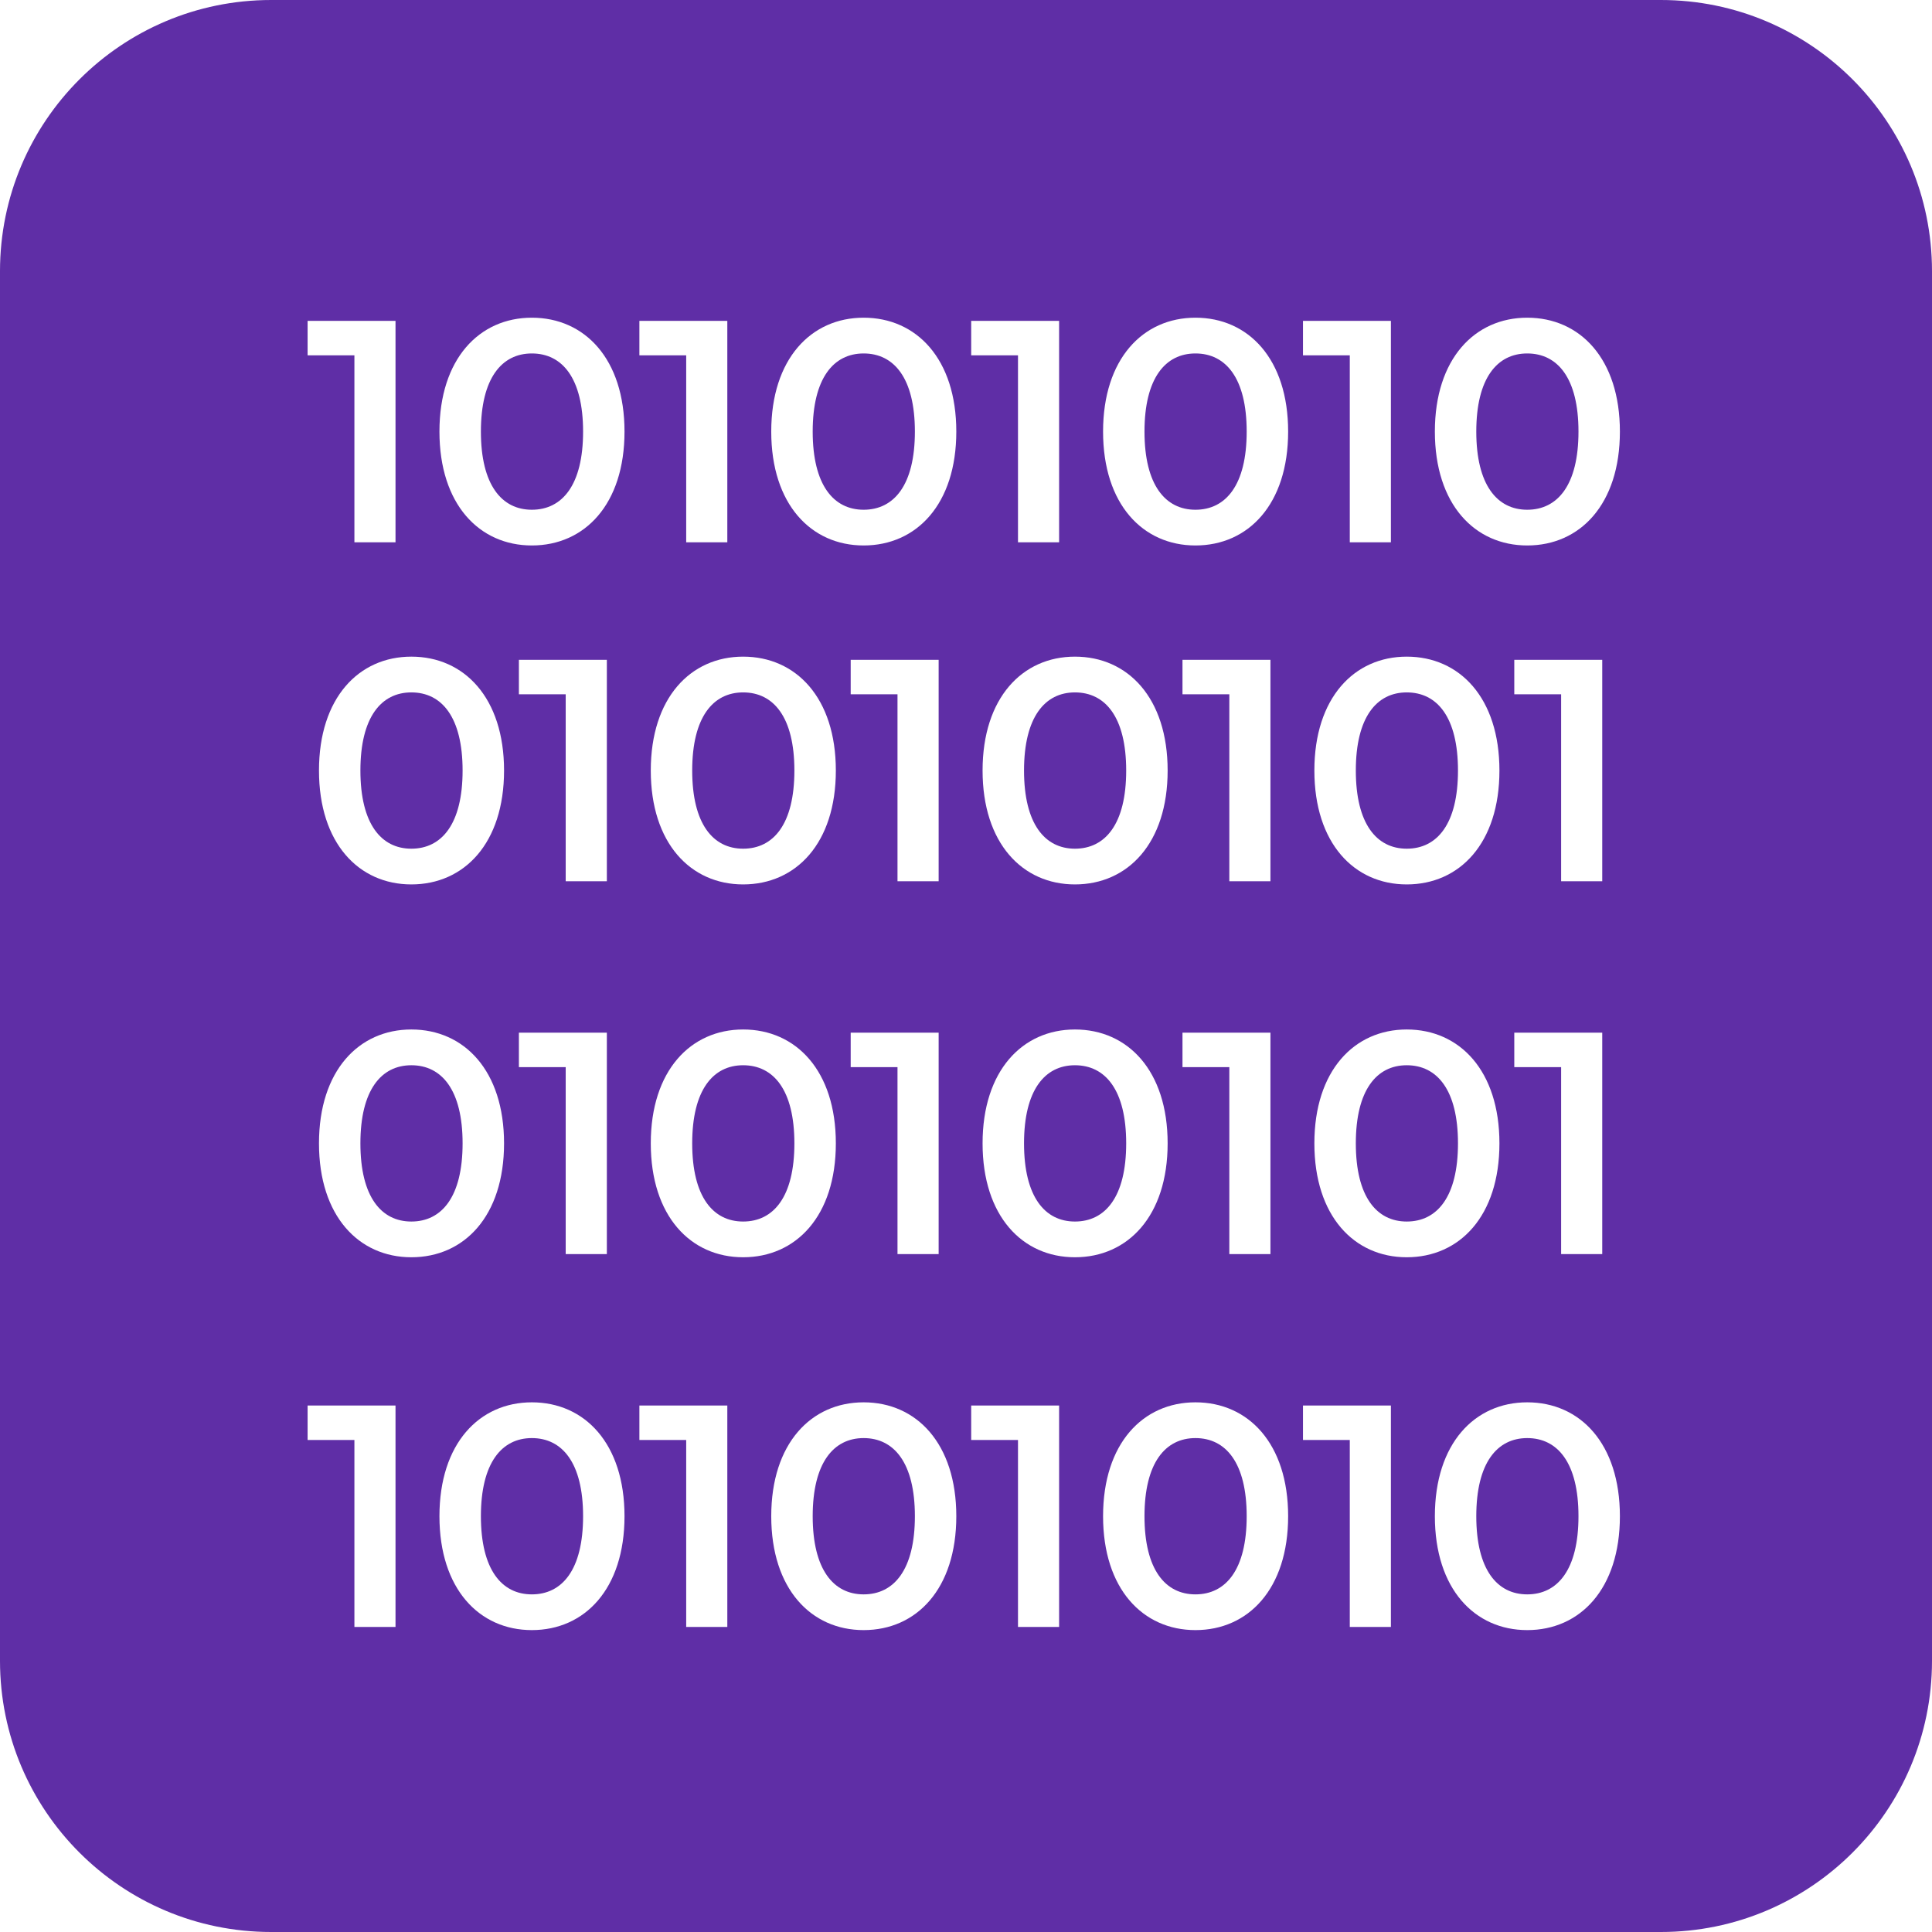 <?xml version="1.0" encoding="UTF-8"?> <svg xmlns="http://www.w3.org/2000/svg" width="57" height="57" viewBox="0 0 57 57" fill="none"> <g filter="url(#filter0_ii_859_171)"> <path d="M0 8C0 3.582 3.582 0 8 0H49C53.418 0 57 3.582 57 8V49C57 53.418 53.418 57 49 57H8C3.582 57 0 53.418 0 49V8Z" fill="#5F2EA6"></path> </g> <path d="M9.075 9.467V10.484H10.456V16H11.669V9.467H9.075ZM15.691 16.093C17.249 16.093 18.425 14.88 18.425 12.733C18.425 10.587 17.249 9.373 15.691 9.373C14.141 9.373 12.965 10.587 12.965 12.733C12.965 14.88 14.141 16.093 15.691 16.093ZM15.691 15.039C14.804 15.039 14.188 14.311 14.188 12.733C14.188 11.156 14.804 10.428 15.691 10.428C16.587 10.428 17.203 11.156 17.203 12.733C17.203 14.311 16.587 15.039 15.691 15.039ZM18.864 9.467V10.484H20.245V16H21.458V9.467H18.864ZM25.48 16.093C27.038 16.093 28.214 14.88 28.214 12.733C28.214 10.587 27.038 9.373 25.48 9.373C23.93 9.373 22.754 10.587 22.754 12.733C22.754 14.88 23.93 16.093 25.48 16.093ZM25.48 15.039C24.593 15.039 23.977 14.311 23.977 12.733C23.977 11.156 24.593 10.428 25.48 10.428C26.376 10.428 26.992 11.156 26.992 12.733C26.992 14.311 26.376 15.039 25.48 15.039ZM28.653 9.467V10.484H30.034V16H31.247V9.467H28.653ZM35.269 16.093C36.828 16.093 38.004 14.88 38.004 12.733C38.004 10.587 36.828 9.373 35.269 9.373C33.719 9.373 32.544 10.587 32.544 12.733C32.544 14.88 33.719 16.093 35.269 16.093ZM35.269 15.039C34.382 15.039 33.766 14.311 33.766 12.733C33.766 11.156 34.382 10.428 35.269 10.428C36.165 10.428 36.781 11.156 36.781 12.733C36.781 14.311 36.165 15.039 35.269 15.039ZM38.442 9.467V10.484H39.823V16H41.036V9.467H38.442ZM45.058 16.093C46.617 16.093 47.792 14.88 47.792 12.733C47.792 10.587 46.617 9.373 45.058 9.373C43.508 9.373 42.333 10.587 42.333 12.733C42.333 14.88 43.508 16.093 45.058 16.093ZM45.058 15.039C44.171 15.039 43.555 14.311 43.555 12.733C43.555 11.156 44.171 10.428 45.058 10.428C45.954 10.428 46.57 11.156 46.57 12.733C46.57 14.311 45.954 15.039 45.058 15.039ZM12.136 26.093C13.695 26.093 14.871 24.88 14.871 22.733C14.871 20.587 13.695 19.373 12.136 19.373C10.587 19.373 9.411 20.587 9.411 22.733C9.411 24.88 10.587 26.093 12.136 26.093ZM12.136 25.039C11.249 25.039 10.633 24.311 10.633 22.733C10.633 21.156 11.249 20.428 12.136 20.428C13.032 20.428 13.648 21.156 13.648 22.733C13.648 24.311 13.032 25.039 12.136 25.039ZM15.309 19.467V20.484H16.69V26H17.904V19.467H15.309ZM21.925 26.093C23.484 26.093 24.66 24.88 24.66 22.733C24.66 20.587 23.484 19.373 21.925 19.373C20.376 19.373 19.2 20.587 19.2 22.733C19.2 24.88 20.376 26.093 21.925 26.093ZM21.925 25.039C21.038 25.039 20.422 24.311 20.422 22.733C20.422 21.156 21.038 20.428 21.925 20.428C22.821 20.428 23.437 21.156 23.437 22.733C23.437 24.311 22.821 25.039 21.925 25.039ZM25.098 19.467V20.484H26.479V26H27.693V19.467H25.098ZM31.714 26.093C33.273 26.093 34.449 24.88 34.449 22.733C34.449 20.587 33.273 19.373 31.714 19.373C30.165 19.373 28.989 20.587 28.989 22.733C28.989 24.88 30.165 26.093 31.714 26.093ZM31.714 25.039C30.828 25.039 30.212 24.311 30.212 22.733C30.212 21.156 30.828 20.428 31.714 20.428C32.61 20.428 33.226 21.156 33.226 22.733C33.226 24.311 32.61 25.039 31.714 25.039ZM34.887 19.467V20.484H36.269V26H37.482V19.467H34.887ZM41.503 26.093C43.062 26.093 44.238 24.88 44.238 22.733C44.238 20.587 43.062 19.373 41.503 19.373C39.954 19.373 38.778 20.587 38.778 22.733C38.778 24.88 39.954 26.093 41.503 26.093ZM41.503 25.039C40.617 25.039 40.001 24.311 40.001 22.733C40.001 21.156 40.617 20.428 41.503 20.428C42.399 20.428 43.015 21.156 43.015 22.733C43.015 24.311 42.399 25.039 41.503 25.039ZM44.676 19.467V20.484H46.058V26H47.271V19.467H44.676ZM12.136 37.093C13.695 37.093 14.871 35.88 14.871 33.733C14.871 31.587 13.695 30.373 12.136 30.373C10.587 30.373 9.411 31.587 9.411 33.733C9.411 35.88 10.587 37.093 12.136 37.093ZM12.136 36.039C11.249 36.039 10.633 35.311 10.633 33.733C10.633 32.156 11.249 31.428 12.136 31.428C13.032 31.428 13.648 32.156 13.648 33.733C13.648 35.311 13.032 36.039 12.136 36.039ZM15.309 30.467V31.484H16.69V37H17.904V30.467H15.309ZM21.925 37.093C23.484 37.093 24.66 35.88 24.66 33.733C24.66 31.587 23.484 30.373 21.925 30.373C20.376 30.373 19.2 31.587 19.2 33.733C19.2 35.88 20.376 37.093 21.925 37.093ZM21.925 36.039C21.038 36.039 20.422 35.311 20.422 33.733C20.422 32.156 21.038 31.428 21.925 31.428C22.821 31.428 23.437 32.156 23.437 33.733C23.437 35.311 22.821 36.039 21.925 36.039ZM25.098 30.467V31.484H26.479V37H27.693V30.467H25.098ZM31.714 37.093C33.273 37.093 34.449 35.88 34.449 33.733C34.449 31.587 33.273 30.373 31.714 30.373C30.165 30.373 28.989 31.587 28.989 33.733C28.989 35.88 30.165 37.093 31.714 37.093ZM31.714 36.039C30.828 36.039 30.212 35.311 30.212 33.733C30.212 32.156 30.828 31.428 31.714 31.428C32.61 31.428 33.226 32.156 33.226 33.733C33.226 35.311 32.61 36.039 31.714 36.039ZM34.887 30.467V31.484H36.269V37H37.482V30.467H34.887ZM41.503 37.093C43.062 37.093 44.238 35.88 44.238 33.733C44.238 31.587 43.062 30.373 41.503 30.373C39.954 30.373 38.778 31.587 38.778 33.733C38.778 35.88 39.954 37.093 41.503 37.093ZM41.503 36.039C40.617 36.039 40.001 35.311 40.001 33.733C40.001 32.156 40.617 31.428 41.503 31.428C42.399 31.428 43.015 32.156 43.015 33.733C43.015 35.311 42.399 36.039 41.503 36.039ZM44.676 30.467V31.484H46.058V37H47.271V30.467H44.676ZM9.075 41.467V42.484H10.456V48H11.669V41.467H9.075ZM15.691 48.093C17.249 48.093 18.425 46.88 18.425 44.733C18.425 42.587 17.249 41.373 15.691 41.373C14.141 41.373 12.965 42.587 12.965 44.733C12.965 46.88 14.141 48.093 15.691 48.093ZM15.691 47.039C14.804 47.039 14.188 46.311 14.188 44.733C14.188 43.156 14.804 42.428 15.691 42.428C16.587 42.428 17.203 43.156 17.203 44.733C17.203 46.311 16.587 47.039 15.691 47.039ZM18.864 41.467V42.484H20.245V48H21.458V41.467H18.864ZM25.48 48.093C27.038 48.093 28.214 46.88 28.214 44.733C28.214 42.587 27.038 41.373 25.48 41.373C23.93 41.373 22.754 42.587 22.754 44.733C22.754 46.88 23.93 48.093 25.48 48.093ZM25.48 47.039C24.593 47.039 23.977 46.311 23.977 44.733C23.977 43.156 24.593 42.428 25.48 42.428C26.376 42.428 26.992 43.156 26.992 44.733C26.992 46.311 26.376 47.039 25.48 47.039ZM28.653 41.467V42.484H30.034V48H31.247V41.467H28.653ZM35.269 48.093C36.828 48.093 38.004 46.88 38.004 44.733C38.004 42.587 36.828 41.373 35.269 41.373C33.719 41.373 32.544 42.587 32.544 44.733C32.544 46.88 33.719 48.093 35.269 48.093ZM35.269 47.039C34.382 47.039 33.766 46.311 33.766 44.733C33.766 43.156 34.382 42.428 35.269 42.428C36.165 42.428 36.781 43.156 36.781 44.733C36.781 46.311 36.165 47.039 35.269 47.039ZM38.442 41.467V42.484H39.823V48H41.036V41.467H38.442ZM45.058 48.093C46.617 48.093 47.792 46.88 47.792 44.733C47.792 42.587 46.617 41.373 45.058 41.373C43.508 41.373 42.333 42.587 42.333 44.733C42.333 46.88 43.508 48.093 45.058 48.093ZM45.058 47.039C44.171 47.039 43.555 46.311 43.555 44.733C43.555 43.156 44.171 42.428 45.058 42.428C45.954 42.428 46.57 43.156 46.57 44.733C46.57 46.311 45.954 47.039 45.058 47.039Z" fill="white"></path> <defs> <filter id="filter0_ii_859_171" x="-4" y="-4" width="65" height="65" filterUnits="userSpaceOnUse" color-interpolation-filters="sRGB"> <feFlood flood-opacity="0" result="BackgroundImageFix"></feFlood> <feBlend mode="normal" in="SourceGraphic" in2="BackgroundImageFix" result="shape"></feBlend> <feColorMatrix in="SourceAlpha" type="matrix" values="0 0 0 0 0 0 0 0 0 0 0 0 0 0 0 0 0 0 127 0" result="hardAlpha"></feColorMatrix> <feOffset dx="-4" dy="-4"></feOffset> <feGaussianBlur stdDeviation="4"></feGaussianBlur> <feComposite in2="hardAlpha" operator="arithmetic" k2="-1" k3="1"></feComposite> <feColorMatrix type="matrix" values="0 0 0 0 0.255 0 0 0 0 0.092 0 0 0 0 0.492 0 0 0 1 0"></feColorMatrix> <feBlend mode="normal" in2="shape" result="effect1_innerShadow_859_171"></feBlend> <feColorMatrix in="SourceAlpha" type="matrix" values="0 0 0 0 0 0 0 0 0 0 0 0 0 0 0 0 0 0 127 0" result="hardAlpha"></feColorMatrix> <feOffset dx="4" dy="4"></feOffset> <feGaussianBlur stdDeviation="4"></feGaussianBlur> <feComposite in2="hardAlpha" operator="arithmetic" k2="-1" k3="1"></feComposite> <feColorMatrix type="matrix" values="0 0 0 0 0.656 0 0 0 0 0.459 0 0 0 0 0.942 0 0 0 1 0"></feColorMatrix> <feBlend mode="normal" in2="effect1_innerShadow_859_171" result="effect2_innerShadow_859_171"></feBlend> </filter> </defs> </svg> 